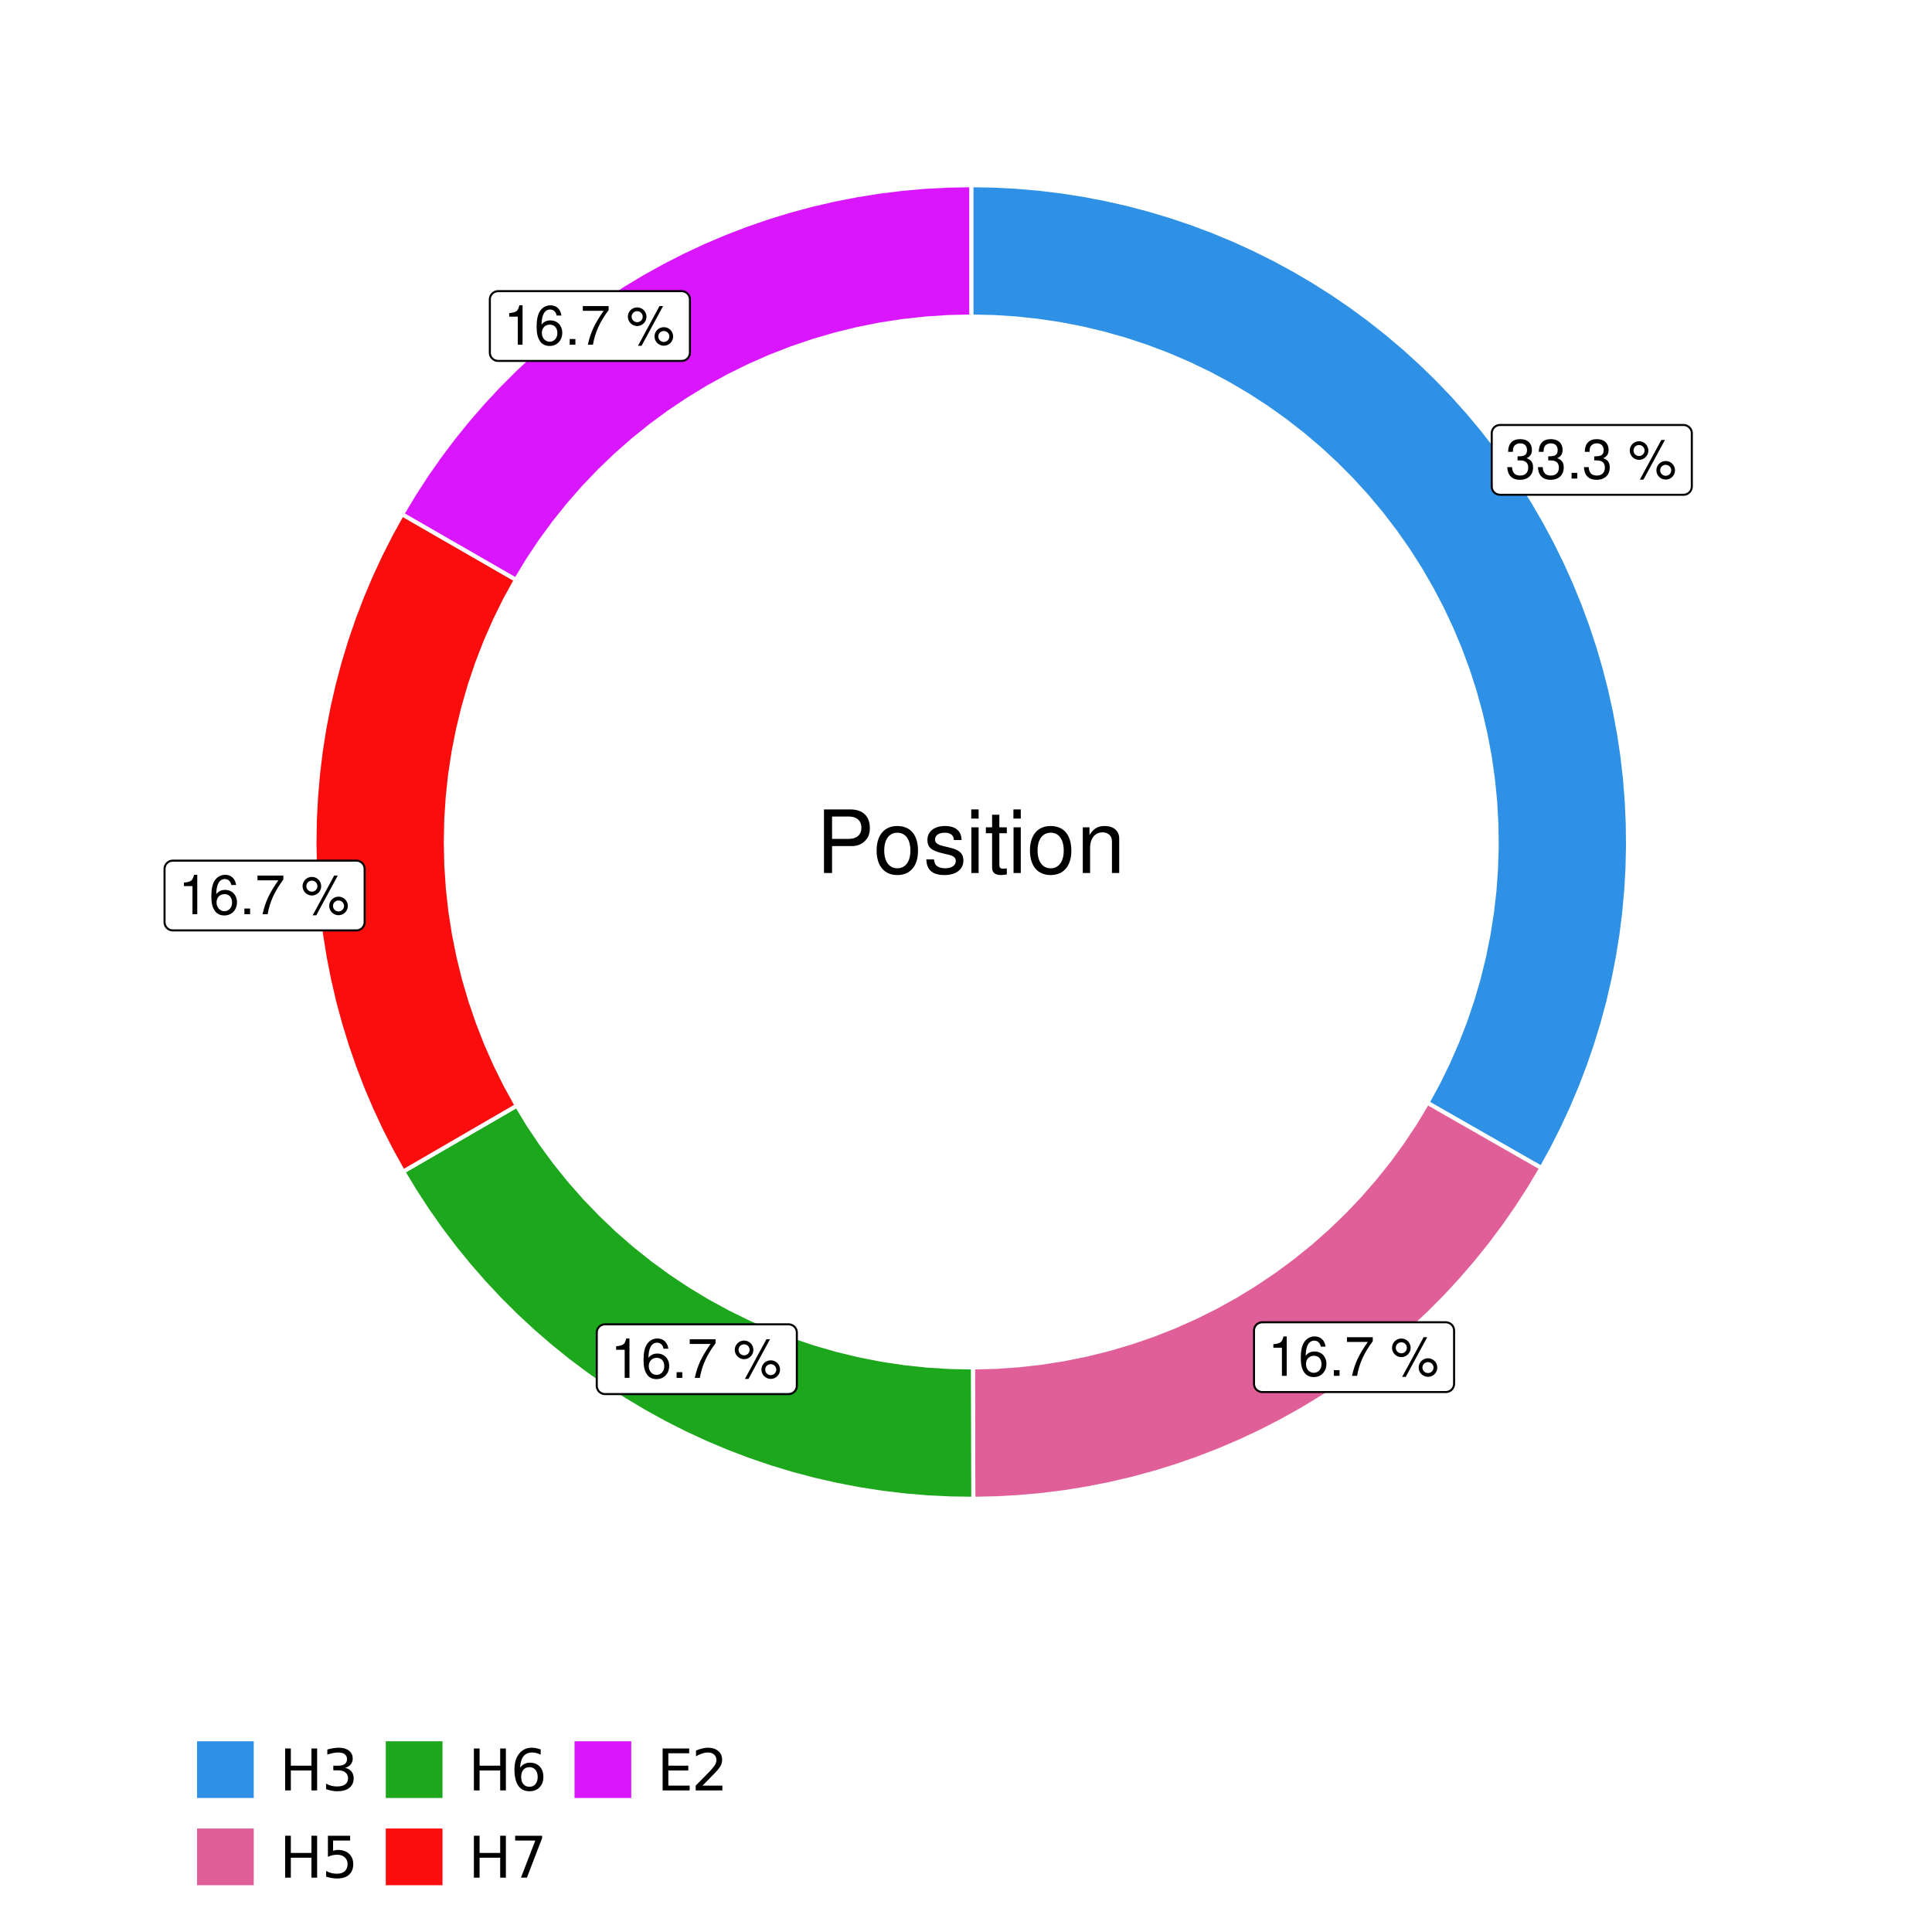 <?xml version="1.0" encoding="UTF-8"?>
<svg xmlns="http://www.w3.org/2000/svg" xmlns:xlink="http://www.w3.org/1999/xlink" width="504pt" height="504pt" viewBox="0 0 504 504" version="1.1">
<defs>
<g>
<symbol overflow="visible" id="glyph0-0">
<path style="stroke:none;" d=""/>
</symbol>
<symbol overflow="visible" id="glyph0-1">
<path style="stroke:none;" d="M 3.141 -4.734 L 3.828 -4.734 C 5.188 -4.734 5.922 -4.094 5.922 -2.859 C 5.922 -1.562 5.141 -0.781 3.844 -0.781 C 2.453 -0.781 1.797 -1.484 1.703 -2.984 L 0.453 -2.984 C 0.516 -2.156 0.656 -1.625 0.891 -1.172 C 1.422 -0.172 2.406 0.328 3.781 0.328 C 5.859 0.328 7.188 -0.922 7.188 -2.875 C 7.188 -4.188 6.703 -4.891 5.484 -5.312 C 6.422 -5.703 6.891 -6.406 6.891 -7.453 C 6.891 -9.219 5.75 -10.281 3.828 -10.281 C 1.797 -10.281 0.719 -9.141 0.672 -6.969 L 1.922 -6.969 C 1.938 -7.594 1.984 -7.953 2.141 -8.266 C 2.438 -8.844 3.062 -9.188 3.844 -9.188 C 4.953 -9.188 5.609 -8.516 5.609 -7.406 C 5.609 -6.688 5.359 -6.234 4.812 -6 C 4.469 -5.859 4.016 -5.797 3.141 -5.781 Z M 3.141 -4.734 "/>
</symbol>
<symbol overflow="visible" id="glyph0-2">
<path style="stroke:none;" d="M 2.719 -1.484 L 1.234 -1.484 L 1.234 0 L 2.719 0 Z M 2.719 -1.484 "/>
</symbol>
<symbol overflow="visible" id="glyph0-3">
<path style="stroke:none;" d=""/>
</symbol>
<symbol overflow="visible" id="glyph0-4">
<path style="stroke:none;" d="M 2.828 -9.734 C 1.5 -9.734 0.406 -8.641 0.406 -7.312 C 0.406 -5.969 1.5 -4.875 2.844 -4.875 C 4.172 -4.875 5.266 -5.969 5.266 -7.281 C 5.266 -8.656 4.188 -9.734 2.828 -9.734 Z M 2.828 -8.75 C 3.641 -8.75 4.281 -8.109 4.281 -7.297 C 4.281 -6.516 3.625 -5.875 2.844 -5.875 C 2.047 -5.875 1.391 -6.516 1.391 -7.312 C 1.391 -8.109 2.031 -8.75 2.828 -8.75 Z M 8.656 -10.078 L 3.047 0.281 L 3.984 0.281 L 9.594 -10.078 Z M 9.781 -4.578 C 8.453 -4.578 7.359 -3.5 7.359 -2.156 C 7.359 -0.812 8.453 0.266 9.797 0.266 C 11.125 0.266 12.219 -0.812 12.219 -2.141 C 12.219 -3.5 11.141 -4.578 9.781 -4.578 Z M 9.781 -3.578 C 10.594 -3.578 11.234 -2.938 11.234 -2.141 C 11.234 -1.359 10.578 -0.719 9.797 -0.719 C 8.984 -0.719 8.344 -1.359 8.344 -2.156 C 8.344 -2.938 8.984 -3.578 9.781 -3.578 Z M 9.781 -3.578 "/>
</symbol>
<symbol overflow="visible" id="glyph0-5">
<path style="stroke:none;" d="M 3.688 -7.328 L 3.688 0 L 4.938 0 L 4.938 -10.281 L 4.109 -10.281 C 3.672 -8.703 3.391 -8.484 1.453 -8.234 L 1.453 -7.328 Z M 3.688 -7.328 "/>
</symbol>
<symbol overflow="visible" id="glyph0-6">
<path style="stroke:none;" d="M 7.078 -7.609 C 6.844 -9.281 5.766 -10.281 4.219 -10.281 C 3.109 -10.281 2.125 -9.734 1.516 -8.812 C 0.875 -7.812 0.609 -6.562 0.609 -4.688 C 0.609 -2.953 0.859 -1.859 1.469 -0.953 C 2 -0.109 2.891 0.328 4 0.328 C 5.922 0.328 7.297 -1.109 7.297 -3.109 C 7.297 -5 6.016 -6.344 4.203 -6.344 C 3.219 -6.344 2.438 -5.969 1.891 -5.219 C 1.906 -7.766 2.703 -9.172 4.141 -9.172 C 5.016 -9.172 5.625 -8.609 5.828 -7.609 Z M 4.047 -5.234 C 5.266 -5.234 6.016 -4.375 6.016 -3.016 C 6.016 -1.719 5.156 -0.781 4.016 -0.781 C 2.844 -0.781 1.969 -1.766 1.969 -3.078 C 1.969 -4.344 2.812 -5.234 4.047 -5.234 Z M 4.047 -5.234 "/>
</symbol>
<symbol overflow="visible" id="glyph0-7">
<path style="stroke:none;" d="M 7.391 -10.078 L 0.656 -10.078 L 0.656 -8.844 L 6.094 -8.844 C 3.703 -5.422 2.719 -3.312 1.969 0 L 3.297 0 C 3.859 -3.234 5.125 -6 7.391 -9.031 Z M 7.391 -10.078 "/>
</symbol>
<symbol overflow="visible" id="glyph1-0">
<path style="stroke:none;" d=""/>
</symbol>
<symbol overflow="visible" id="glyph1-1">
<path style="stroke:none;" d="M 4.188 -7.031 L 9.406 -7.031 C 10.703 -7.031 11.719 -7.422 12.609 -8.219 C 13.609 -9.125 14.047 -10.203 14.047 -11.719 C 14.047 -14.844 12.203 -16.594 8.922 -16.594 L 2.078 -16.594 L 2.078 0 L 4.188 0 Z M 4.188 -8.906 L 4.188 -14.734 L 8.609 -14.734 C 10.625 -14.734 11.844 -13.641 11.844 -11.812 C 11.844 -10 10.625 -8.906 8.609 -8.906 Z M 4.188 -8.906 "/>
</symbol>
<symbol overflow="visible" id="glyph1-2">
<path style="stroke:none;" d="M 6.188 -12.266 C 2.828 -12.266 0.812 -9.875 0.812 -5.875 C 0.812 -1.844 2.828 0.531 6.219 0.531 C 9.578 0.531 11.609 -1.859 11.609 -5.781 C 11.609 -9.922 9.656 -12.266 6.188 -12.266 Z M 6.219 -10.516 C 8.359 -10.516 9.625 -8.766 9.625 -5.812 C 9.625 -2.984 8.312 -1.234 6.219 -1.234 C 4.094 -1.234 2.797 -2.984 2.797 -5.875 C 2.797 -8.766 4.094 -10.516 6.219 -10.516 Z M 6.219 -10.516 "/>
</symbol>
<symbol overflow="visible" id="glyph1-3">
<path style="stroke:none;" d="M 9.969 -8.609 C 9.953 -10.953 8.406 -12.266 5.641 -12.266 C 2.875 -12.266 1.062 -10.844 1.062 -8.625 C 1.062 -6.766 2.031 -5.875 4.844 -5.188 L 6.625 -4.766 C 7.938 -4.438 8.469 -3.969 8.469 -3.125 C 8.469 -1.984 7.359 -1.234 5.688 -1.234 C 4.672 -1.234 3.797 -1.531 3.328 -2.031 C 3.031 -2.375 2.891 -2.703 2.781 -3.547 L 0.781 -3.547 C 0.859 -0.797 2.406 0.531 5.531 0.531 C 8.531 0.531 10.453 -0.953 10.453 -3.25 C 10.453 -5.031 9.453 -6.016 7.078 -6.578 L 5.266 -7.016 C 3.703 -7.375 3.047 -7.875 3.047 -8.719 C 3.047 -9.828 4.031 -10.516 5.578 -10.516 C 7.109 -10.516 7.922 -9.859 7.969 -8.609 Z M 9.969 -8.609 "/>
</symbol>
<symbol overflow="visible" id="glyph1-4">
<path style="stroke:none;" d="M 3.422 -11.922 L 1.531 -11.922 L 1.531 0 L 3.422 0 Z M 3.422 -16.594 L 1.5 -16.594 L 1.5 -14.203 L 3.422 -14.203 Z M 3.422 -16.594 "/>
</symbol>
<symbol overflow="visible" id="glyph1-5">
<path style="stroke:none;" d="M 5.781 -11.922 L 3.828 -11.922 L 3.828 -15.203 L 1.938 -15.203 L 1.938 -11.922 L 0.312 -11.922 L 0.312 -10.375 L 1.938 -10.375 L 1.938 -1.359 C 1.938 -0.141 2.75 0.531 4.234 0.531 C 4.734 0.531 5.141 0.484 5.781 0.359 L 5.781 -1.234 C 5.516 -1.156 5.266 -1.141 4.875 -1.141 C 4.047 -1.141 3.828 -1.359 3.828 -2.203 L 3.828 -10.375 L 5.781 -10.375 Z M 5.781 -11.922 "/>
</symbol>
<symbol overflow="visible" id="glyph1-6">
<path style="stroke:none;" d="M 1.594 -11.922 L 1.594 0 L 3.5 0 L 3.5 -6.578 C 3.5 -9.016 4.781 -10.609 6.734 -10.609 C 8.234 -10.609 9.203 -9.703 9.203 -8.266 L 9.203 0 L 11.094 0 L 11.094 -9.016 C 11.094 -11 9.609 -12.266 7.312 -12.266 C 5.531 -12.266 4.391 -11.594 3.344 -9.922 L 3.344 -11.922 Z M 1.594 -11.922 "/>
</symbol>
<symbol overflow="visible" id="glyph2-0">
<path style="stroke:none;" d="M 0.75 2.656 L 0.75 -10.578 L 8.25 -10.578 L 8.25 2.656 Z M 1.594 1.812 L 7.406 1.812 L 7.406 -9.734 L 1.594 -9.734 Z M 1.594 1.812 "/>
</symbol>
<symbol overflow="visible" id="glyph2-1">
<path style="stroke:none;" d="M 1.469 -10.938 L 2.953 -10.938 L 2.953 -6.453 L 8.328 -6.453 L 8.328 -10.938 L 9.812 -10.938 L 9.812 0 L 8.328 0 L 8.328 -5.203 L 2.953 -5.203 L 2.953 0 L 1.469 0 Z M 1.469 -10.938 "/>
</symbol>
<symbol overflow="visible" id="glyph2-2">
<path style="stroke:none;" d="M 6.094 -5.891 C 6.801 -5.742 7.352 -5.43 7.75 -4.953 C 8.145 -4.473 8.344 -3.879 8.344 -3.172 C 8.344 -2.098 7.969 -1.266 7.219 -0.672 C 6.477 -0.078 5.426 0.219 4.062 0.219 C 3.602 0.219 3.129 0.172 2.641 0.078 C 2.16 -0.016 1.66 -0.148 1.141 -0.328 L 1.141 -1.766 C 1.555 -1.523 2.004 -1.344 2.484 -1.219 C 2.973 -1.094 3.484 -1.031 4.016 -1.031 C 4.941 -1.031 5.648 -1.211 6.141 -1.578 C 6.629 -1.941 6.875 -2.473 6.875 -3.172 C 6.875 -3.816 6.645 -4.32 6.188 -4.688 C 5.738 -5.051 5.113 -5.234 4.312 -5.234 L 3.031 -5.234 L 3.031 -6.453 L 4.359 -6.453 C 5.086 -6.453 5.645 -6.598 6.031 -6.891 C 6.414 -7.18 6.609 -7.598 6.609 -8.141 C 6.609 -8.703 6.41 -9.133 6.016 -9.438 C 5.617 -9.738 5.051 -9.891 4.312 -9.891 C 3.906 -9.891 3.469 -9.844 3 -9.75 C 2.539 -9.664 2.031 -9.531 1.469 -9.344 L 1.469 -10.672 C 2.031 -10.828 2.555 -10.941 3.047 -11.016 C 3.535 -11.098 4 -11.141 4.438 -11.141 C 5.562 -11.141 6.453 -10.883 7.109 -10.375 C 7.766 -9.863 8.094 -9.172 8.094 -8.297 C 8.094 -7.691 7.914 -7.18 7.562 -6.766 C 7.219 -6.348 6.727 -6.055 6.094 -5.891 Z M 6.094 -5.891 "/>
</symbol>
<symbol overflow="visible" id="glyph2-3">
<path style="stroke:none;" d="M 1.625 -10.938 L 7.422 -10.938 L 7.422 -9.688 L 2.969 -9.688 L 2.969 -7.016 C 3.188 -7.086 3.398 -7.141 3.609 -7.172 C 3.828 -7.211 4.047 -7.234 4.266 -7.234 C 5.484 -7.234 6.445 -6.895 7.156 -6.219 C 7.875 -5.551 8.234 -4.648 8.234 -3.516 C 8.234 -2.336 7.863 -1.422 7.125 -0.766 C 6.395 -0.109 5.363 0.219 4.031 0.219 C 3.57 0.219 3.102 0.176 2.625 0.094 C 2.156 0.02 1.664 -0.094 1.156 -0.25 L 1.156 -1.75 C 1.594 -1.508 2.047 -1.328 2.516 -1.203 C 2.984 -1.086 3.477 -1.031 4 -1.031 C 4.852 -1.031 5.523 -1.25 6.016 -1.688 C 6.504 -2.133 6.75 -2.742 6.75 -3.516 C 6.75 -4.273 6.504 -4.875 6.016 -5.312 C 5.523 -5.758 4.852 -5.984 4 -5.984 C 3.602 -5.984 3.207 -5.938 2.812 -5.844 C 2.426 -5.758 2.031 -5.625 1.625 -5.438 Z M 1.625 -10.938 "/>
</symbol>
<symbol overflow="visible" id="glyph2-4">
<path style="stroke:none;" d="M 4.953 -6.062 C 4.285 -6.062 3.758 -5.832 3.375 -5.375 C 2.988 -4.914 2.797 -4.297 2.797 -3.516 C 2.797 -2.723 2.988 -2.098 3.375 -1.641 C 3.758 -1.18 4.285 -0.953 4.953 -0.953 C 5.617 -0.953 6.145 -1.18 6.531 -1.641 C 6.914 -2.098 7.109 -2.723 7.109 -3.516 C 7.109 -4.297 6.914 -4.914 6.531 -5.375 C 6.145 -5.832 5.617 -6.062 4.953 -6.062 Z M 7.891 -10.688 L 7.891 -9.344 C 7.516 -9.52 7.141 -9.656 6.766 -9.75 C 6.391 -9.844 6.016 -9.891 5.641 -9.891 C 4.66 -9.891 3.91 -9.555 3.391 -8.891 C 2.879 -8.234 2.586 -7.238 2.516 -5.906 C 2.805 -6.332 3.164 -6.66 3.594 -6.891 C 4.031 -7.117 4.516 -7.234 5.047 -7.234 C 6.141 -7.234 7.004 -6.898 7.641 -6.234 C 8.273 -5.566 8.594 -4.66 8.594 -3.516 C 8.594 -2.391 8.258 -1.484 7.594 -0.797 C 6.938 -0.117 6.055 0.219 4.953 0.219 C 3.68 0.219 2.711 -0.266 2.047 -1.234 C 1.379 -2.211 1.047 -3.617 1.047 -5.453 C 1.047 -7.18 1.457 -8.562 2.281 -9.594 C 3.102 -10.625 4.203 -11.141 5.578 -11.141 C 5.953 -11.141 6.328 -11.098 6.703 -11.016 C 7.078 -10.941 7.473 -10.832 7.891 -10.688 Z M 7.891 -10.688 "/>
</symbol>
<symbol overflow="visible" id="glyph2-5">
<path style="stroke:none;" d="M 1.234 -10.938 L 8.266 -10.938 L 8.266 -10.312 L 4.297 0 L 2.75 0 L 6.484 -9.688 L 1.234 -9.688 Z M 1.234 -10.938 "/>
</symbol>
<symbol overflow="visible" id="glyph2-6">
<path style="stroke:none;" d="M 1.469 -10.938 L 8.391 -10.938 L 8.391 -9.688 L 2.953 -9.688 L 2.953 -6.453 L 8.156 -6.453 L 8.156 -5.203 L 2.953 -5.203 L 2.953 -1.25 L 8.516 -1.25 L 8.516 0 L 1.469 0 Z M 1.469 -10.938 "/>
</symbol>
<symbol overflow="visible" id="glyph2-7">
<path style="stroke:none;" d="M 2.875 -1.25 L 8.047 -1.25 L 8.047 0 L 1.094 0 L 1.094 -1.25 C 1.656 -1.82 2.422 -2.598 3.391 -3.578 C 4.359 -4.555 4.969 -5.191 5.219 -5.484 C 5.695 -6.016 6.031 -6.461 6.219 -6.828 C 6.406 -7.203 6.5 -7.566 6.5 -7.922 C 6.5 -8.504 6.297 -8.977 5.891 -9.344 C 5.484 -9.707 4.953 -9.891 4.297 -9.891 C 3.828 -9.891 3.332 -9.805 2.812 -9.641 C 2.301 -9.484 1.754 -9.238 1.172 -8.906 L 1.172 -10.406 C 1.766 -10.645 2.32 -10.828 2.844 -10.953 C 3.363 -11.078 3.836 -11.141 4.266 -11.141 C 5.398 -11.141 6.301 -10.852 6.969 -10.281 C 7.645 -9.719 7.984 -8.961 7.984 -8.016 C 7.984 -7.566 7.898 -7.141 7.734 -6.734 C 7.566 -6.328 7.258 -5.852 6.812 -5.312 C 6.688 -5.164 6.297 -4.754 5.641 -4.078 C 4.992 -3.398 4.07 -2.457 2.875 -1.25 Z M 2.875 -1.25 "/>
</symbol>
</g>
<clipPath id="clip1">
  <path d="M 30.98 0 L 473.023 0 L 473.023 504 L 30.98 504 Z M 30.98 0 "/>
</clipPath>
<clipPath id="clip2">
  <path d="M 39.199 5.48 L 467.543 5.48 L 467.543 433.824 L 39.199 433.824 Z M 39.199 5.48 "/>
</clipPath>
</defs>
<g id="surface4">
<rect x="0" y="0" width="504" height="504" style="fill:rgb(100%,100%,100%);fill-opacity:1;stroke:none;"/>
<g clip-path="url(#clip1)" clip-rule="nonzero">
<path style="fill-rule:nonzero;fill:rgb(100%,100%,100%);fill-opacity:1;stroke-width:1.067;stroke-linecap:round;stroke-linejoin:round;stroke:rgb(100%,100%,100%);stroke-opacity:1;stroke-miterlimit:10;" d="M 30.98 504 L 473.023 504 L 473.023 0 L 30.98 0 Z M 30.98 504 "/>
</g>
<g clip-path="url(#clip2)" clip-rule="nonzero">
<path style=" stroke:none;fill-rule:nonzero;fill:rgb(100%,100%,100%);fill-opacity:1;" d="M 39.199 433.824 L 467.543 433.824 L 467.543 5.48 L 39.199 5.48 Z M 39.199 433.824 "/>
</g>
<path style="fill-rule:nonzero;fill:rgb(18.039%,56.863%,89.804%);fill-opacity:1;stroke-width:1.067;stroke-linecap:butt;stroke-linejoin:miter;stroke:rgb(100%,100%,100%);stroke-opacity:1;stroke-miterlimit:10;" d="M 372.363 287.688 L 402.109 304.699 L 404.938 299.555 L 407.586 294.312 L 410.051 288.988 L 412.336 283.578 L 414.434 278.094 L 416.34 272.543 L 418.055 266.93 L 419.578 261.258 L 420.906 255.539 L 422.039 249.777 L 422.973 243.984 L 423.703 238.16 L 424.238 232.312 L 424.574 226.449 L 424.703 220.582 L 424.637 214.711 L 424.367 208.848 L 423.895 202.996 L 423.227 197.164 L 422.355 191.355 L 421.285 185.586 L 420.02 179.852 L 418.559 174.164 L 416.902 168.531 L 415.059 162.961 L 413.02 157.453 L 410.797 152.02 L 408.387 146.668 L 405.793 141.398 L 403.023 136.223 L 400.078 131.145 L 396.961 126.172 L 393.672 121.309 L 390.223 116.559 L 386.609 111.93 L 382.84 107.43 L 378.922 103.059 L 374.852 98.828 L 370.641 94.734 L 366.293 90.793 L 361.812 87 L 357.203 83.359 L 352.473 79.883 L 347.629 76.57 L 342.672 73.426 L 337.609 70.453 L 332.449 67.652 L 327.195 65.035 L 321.852 62.594 L 316.434 60.34 L 310.938 58.273 L 305.375 56.398 L 299.75 54.711 L 294.074 53.219 L 288.348 51.922 L 282.582 50.824 L 276.781 49.922 L 270.953 49.219 L 265.102 48.715 L 259.238 48.414 L 253.371 48.312 L 253.371 82.582 L 259.215 82.707 L 265.051 83.078 L 270.863 83.703 L 276.645 84.57 L 282.383 85.688 L 288.07 87.047 L 293.695 88.648 L 299.242 90.484 L 304.711 92.559 L 310.082 94.863 L 315.352 97.395 L 320.512 100.152 L 325.547 103.121 L 330.449 106.305 L 335.211 109.695 L 339.828 113.285 L 344.285 117.07 L 348.574 121.039 L 352.695 125.191 L 356.633 129.512 L 360.383 133.996 L 363.938 138.641 L 367.293 143.43 L 370.438 148.355 L 373.371 153.414 L 376.09 158.59 L 378.582 163.879 L 380.844 169.27 L 382.879 174.75 L 384.676 180.316 L 386.23 185.949 L 387.547 191.645 L 388.621 197.395 L 389.445 203.184 L 390.027 209 L 390.355 214.836 L 390.438 220.684 L 390.266 226.527 L 389.852 232.359 L 389.184 238.168 L 388.27 243.941 L 387.113 249.672 L 385.711 255.348 L 384.066 260.961 L 382.188 266.496 L 380.07 271.945 L 377.727 277.301 L 375.156 282.555 Z M 372.363 287.688 "/>
<path style="fill-rule:nonzero;fill:rgb(88.235%,37.255%,60%);fill-opacity:1;stroke-width:1.067;stroke-linecap:butt;stroke-linejoin:miter;stroke:rgb(100%,100%,100%);stroke-opacity:1;stroke-miterlimit:10;" d="M 253.801 356.723 L 253.82 363.574 L 253.844 370.43 L 253.863 377.281 L 253.887 384.137 L 253.906 390.988 L 259.895 390.863 L 265.871 390.531 L 271.832 389.992 L 277.773 389.242 L 283.68 388.285 L 289.555 387.125 L 295.383 385.758 L 301.16 384.191 L 306.879 382.418 L 312.531 380.449 L 318.113 378.285 L 323.617 375.926 L 329.031 373.379 L 334.355 370.641 L 339.582 367.719 L 344.703 364.617 L 349.711 361.34 L 354.602 357.887 L 359.367 354.266 L 364.008 350.48 L 368.508 346.535 L 372.871 342.438 L 377.09 338.188 L 381.152 333.793 L 385.062 329.258 L 388.812 324.59 L 392.395 319.793 L 395.809 314.879 L 399.047 309.844 L 402.109 304.699 L 372.363 287.688 L 369.277 292.82 L 365.973 297.812 L 362.453 302.652 L 358.723 307.336 L 354.797 311.852 L 350.672 316.195 L 346.363 320.352 L 341.879 324.316 L 337.227 328.078 L 332.41 331.637 L 327.445 334.98 L 322.34 338.105 L 317.102 341.004 L 311.742 343.672 L 306.27 346.102 L 300.699 348.293 L 295.039 350.234 L 289.297 351.93 L 283.484 353.371 L 277.617 354.559 L 271.707 355.488 L 265.758 356.16 L 259.785 356.57 Z M 253.801 356.723 "/>
<path style="fill-rule:nonzero;fill:rgb(10.98%,65.49%,10.98%);fill-opacity:1;stroke-width:1.067;stroke-linecap:butt;stroke-linejoin:miter;stroke:rgb(100%,100%,100%);stroke-opacity:1;stroke-miterlimit:10;" d="M 134.809 288.434 L 128.879 291.875 L 122.949 295.312 L 117.023 298.754 L 111.094 302.191 L 105.168 305.629 L 108.262 310.754 L 111.531 315.77 L 114.977 320.664 L 118.59 325.438 L 122.367 330.082 L 126.305 334.59 L 130.398 338.961 L 134.641 343.184 L 139.031 347.254 L 143.559 351.172 L 148.219 354.93 L 153.008 358.52 L 157.922 361.941 L 162.949 365.188 L 168.09 368.258 L 173.332 371.145 L 178.676 373.852 L 184.105 376.363 L 189.625 378.688 L 195.219 380.82 L 200.883 382.754 L 206.613 384.484 L 212.402 386.02 L 218.238 387.348 L 224.117 388.473 L 230.035 389.391 L 235.977 390.105 L 241.941 390.609 L 247.922 390.902 L 253.906 390.988 L 253.887 384.137 L 253.863 377.281 L 253.844 370.43 L 253.82 363.574 L 253.801 356.723 L 247.816 356.609 L 241.84 356.234 L 235.887 355.602 L 229.969 354.711 L 224.094 353.559 L 218.273 352.152 L 212.523 350.492 L 206.848 348.586 L 201.262 346.43 L 195.777 344.035 L 190.402 341.402 L 185.145 338.535 L 180.02 335.445 L 175.035 332.133 L 170.199 328.605 L 165.52 324.867 L 161.008 320.934 L 156.676 316.801 L 152.523 312.488 L 148.566 307.996 L 144.812 303.336 L 141.262 298.516 L 137.922 293.547 Z M 134.809 288.434 "/>
<path style="fill-rule:nonzero;fill:rgb(98.431%,5.098%,5.098%);fill-opacity:1;stroke-width:1.067;stroke-linecap:butt;stroke-linejoin:miter;stroke:rgb(100%,100%,100%);stroke-opacity:1;stroke-miterlimit:10;" d="M 134.594 151.242 L 128.652 147.82 L 122.715 144.398 L 116.773 140.98 L 104.898 134.137 L 102 139.375 L 99.289 144.715 L 96.766 150.141 L 94.434 155.656 L 92.293 161.246 L 90.352 166.91 L 88.609 172.637 L 87.066 178.422 L 85.727 184.258 L 84.594 190.133 L 83.664 196.047 L 82.945 201.992 L 82.434 207.957 L 82.129 213.934 L 82.031 219.922 L 82.145 225.906 L 82.469 231.883 L 83 237.848 L 83.742 243.785 L 84.688 249.699 L 85.84 255.574 L 87.195 261.402 L 88.758 267.184 L 90.52 272.906 L 92.477 278.562 L 94.633 284.145 L 96.984 289.652 L 99.523 295.074 L 102.254 300.402 L 105.168 305.629 L 111.094 302.191 L 117.023 298.754 L 122.949 295.312 L 128.879 291.875 L 134.809 288.434 L 131.918 283.191 L 129.258 277.828 L 126.836 272.355 L 124.656 266.777 L 122.723 261.113 L 121.035 255.371 L 119.602 249.559 L 118.426 243.688 L 117.504 237.773 L 116.84 231.824 L 116.441 225.852 L 116.301 219.867 L 116.422 213.883 L 116.805 207.906 L 117.445 201.957 L 118.348 196.039 L 119.508 190.164 L 120.926 184.348 L 122.59 178.598 L 124.508 172.93 L 126.672 167.348 L 129.078 161.863 L 131.719 156.492 Z M 134.594 151.242 "/>
<path style="fill-rule:nonzero;fill:rgb(85.49%,8.627%,100%);fill-opacity:1;stroke-width:1.067;stroke-linecap:butt;stroke-linejoin:miter;stroke:rgb(100%,100%,100%);stroke-opacity:1;stroke-miterlimit:10;" d="M 253.371 82.582 L 253.371 48.312 L 247.383 48.418 L 241.406 48.73 L 235.441 49.254 L 229.5 49.984 L 223.59 50.922 L 217.711 52.066 L 211.879 53.414 L 206.098 54.965 L 200.371 56.715 L 194.711 58.668 L 189.125 60.816 L 183.613 63.156 L 178.191 65.688 L 172.859 68.41 L 167.625 71.312 L 162.492 74.398 L 157.477 77.664 L 152.574 81.102 L 147.793 84.707 L 143.145 88.477 L 138.629 92.406 L 134.254 96.492 L 130.023 100.73 L 125.945 105.109 L 122.023 109.633 L 118.258 114.289 L 114.66 119.074 L 111.23 123.98 L 107.977 129.004 L 104.898 134.137 L 116.773 140.98 L 122.715 144.398 L 128.652 147.82 L 134.594 151.242 L 137.691 146.121 L 141.012 141.141 L 144.547 136.309 L 148.293 131.637 L 152.234 127.133 L 156.371 122.805 L 160.691 118.66 L 165.191 114.711 L 169.855 110.961 L 174.68 107.418 L 179.656 104.09 L 184.773 100.98 L 190.02 98.098 L 195.387 95.449 L 200.867 93.035 L 206.445 90.863 L 212.113 88.938 L 217.859 87.262 L 223.672 85.836 L 229.543 84.668 L 235.461 83.758 L 241.41 83.105 L 247.387 82.711 Z M 253.371 82.582 "/>
<path style="fill-rule:nonzero;fill:rgb(100%,100%,100%);fill-opacity:1;stroke-width:0.533;stroke-linecap:round;stroke-linejoin:round;stroke:rgb(0%,0%,0%);stroke-opacity:1;stroke-miterlimit:10;" d="M 391.305 129.07 L 439.184 129.07 L 439.098 129.066 L 439.445 129.051 L 439.785 128.984 L 440.109 128.859 L 440.41 128.688 L 440.68 128.465 L 440.91 128.207 L 441.098 127.914 L 441.234 127.594 L 441.316 127.254 L 441.344 126.91 L 441.344 113.027 L 441.316 112.684 L 441.234 112.344 L 441.098 112.023 L 440.91 111.73 L 440.68 111.469 L 440.41 111.25 L 440.109 111.078 L 439.785 110.953 L 439.445 110.883 L 439.184 110.867 L 391.305 110.867 L 391.566 110.883 L 391.219 110.871 L 390.871 110.91 L 390.539 111.008 L 390.223 111.156 L 389.938 111.355 L 389.688 111.598 L 389.477 111.875 L 389.316 112.184 L 389.207 112.512 L 389.152 112.855 L 389.145 113.027 L 389.145 126.91 L 389.152 126.734 L 389.152 127.082 L 389.207 127.426 L 389.316 127.754 L 389.477 128.062 L 389.688 128.34 L 389.938 128.582 L 390.223 128.777 L 390.539 128.93 L 390.871 129.023 L 391.219 129.066 Z M 391.305 129.07 "/>
<g style="fill:rgb(0%,0%,0%);fill-opacity:1;">
  <use xlink:href="#glyph0-1" x="392.742" y="124.839"/>
  <use xlink:href="#glyph0-1" x="400.742" y="124.839"/>
  <use xlink:href="#glyph0-2" x="408.742" y="124.839"/>
  <use xlink:href="#glyph0-1" x="412.742" y="124.839"/>
  <use xlink:href="#glyph0-3" x="420.742" y="124.839"/>
  <use xlink:href="#glyph0-4" x="424.742" y="124.839"/>
</g>
<path style="fill-rule:nonzero;fill:rgb(100%,100%,100%);fill-opacity:1;stroke-width:0.533;stroke-linecap:round;stroke-linejoin:round;stroke:rgb(0%,0%,0%);stroke-opacity:1;stroke-miterlimit:10;" d="M 329.289 363.141 L 377.168 363.141 L 377.082 363.141 L 377.43 363.125 L 377.77 363.055 L 378.094 362.934 L 378.395 362.758 L 378.664 362.539 L 378.895 362.277 L 379.082 361.984 L 379.219 361.664 L 379.301 361.328 L 379.328 360.98 L 379.328 347.102 L 379.301 346.754 L 379.219 346.418 L 379.082 346.098 L 378.895 345.805 L 378.664 345.543 L 378.395 345.324 L 378.094 345.148 L 377.77 345.027 L 377.43 344.957 L 377.168 344.941 L 329.289 344.941 L 329.547 344.957 L 329.203 344.941 L 328.855 344.984 L 328.523 345.082 L 328.207 345.23 L 327.922 345.426 L 327.672 345.668 L 327.461 345.945 L 327.301 346.254 L 327.191 346.582 L 327.137 346.926 L 327.129 347.102 L 327.129 360.98 L 327.137 360.809 L 327.137 361.156 L 327.191 361.496 L 327.301 361.828 L 327.461 362.137 L 327.672 362.414 L 327.922 362.652 L 328.207 362.852 L 328.523 363 L 328.855 363.098 L 329.203 363.141 Z M 329.289 363.141 "/>
<g style="fill:rgb(0%,0%,0%);fill-opacity:1;">
  <use xlink:href="#glyph0-5" x="330.727" y="358.909"/>
  <use xlink:href="#glyph0-6" x="338.727" y="358.909"/>
  <use xlink:href="#glyph0-2" x="346.727" y="358.909"/>
  <use xlink:href="#glyph0-7" x="350.727" y="358.909"/>
  <use xlink:href="#glyph0-3" x="358.727" y="358.909"/>
  <use xlink:href="#glyph0-4" x="362.727" y="358.909"/>
</g>
<path style="fill-rule:nonzero;fill:rgb(100%,100%,100%);fill-opacity:1;stroke-width:0.533;stroke-linecap:round;stroke-linejoin:round;stroke:rgb(0%,0%,0%);stroke-opacity:1;stroke-miterlimit:10;" d="M 157.836 363.672 L 205.715 363.672 L 205.629 363.672 L 205.973 363.656 L 206.316 363.59 L 206.641 363.465 L 206.941 363.293 L 207.211 363.07 L 207.441 362.812 L 207.625 362.516 L 207.762 362.199 L 207.848 361.859 L 207.875 361.512 L 207.875 347.633 L 207.848 347.285 L 207.762 346.949 L 207.625 346.629 L 207.441 346.336 L 207.211 346.074 L 206.941 345.855 L 206.641 345.684 L 206.316 345.559 L 205.973 345.488 L 205.715 345.473 L 157.836 345.473 L 158.094 345.488 L 157.746 345.477 L 157.402 345.516 L 157.066 345.613 L 156.754 345.762 L 156.469 345.961 L 156.219 346.199 L 156.008 346.48 L 155.848 346.785 L 155.738 347.117 L 155.68 347.461 L 155.676 347.633 L 155.676 361.512 L 155.68 361.34 L 155.68 361.688 L 155.738 362.031 L 155.848 362.359 L 156.008 362.668 L 156.219 362.945 L 156.469 363.188 L 156.754 363.383 L 157.066 363.531 L 157.402 363.629 L 157.746 363.672 Z M 157.836 363.672 "/>
<g style="fill:rgb(0%,0%,0%);fill-opacity:1;">
  <use xlink:href="#glyph0-5" x="159.273" y="359.444"/>
  <use xlink:href="#glyph0-6" x="167.273" y="359.444"/>
  <use xlink:href="#glyph0-2" x="175.273" y="359.444"/>
  <use xlink:href="#glyph0-7" x="179.273" y="359.444"/>
  <use xlink:href="#glyph0-3" x="187.273" y="359.444"/>
  <use xlink:href="#glyph0-4" x="191.273" y="359.444"/>
</g>
<path style="fill-rule:nonzero;fill:rgb(100%,100%,100%);fill-opacity:1;stroke-width:0.533;stroke-linecap:round;stroke-linejoin:round;stroke:rgb(0%,0%,0%);stroke-opacity:1;stroke-miterlimit:10;" d="M 45.086 242.715 L 92.965 242.715 L 92.879 242.715 L 93.227 242.699 L 93.566 242.629 L 93.891 242.508 L 94.191 242.332 L 94.461 242.113 L 94.691 241.852 L 94.879 241.559 L 95.012 241.238 L 95.098 240.902 L 95.125 240.555 L 95.125 226.676 L 95.098 226.328 L 95.012 225.992 L 94.879 225.672 L 94.691 225.379 L 94.461 225.117 L 94.191 224.898 L 93.891 224.723 L 93.566 224.602 L 93.227 224.531 L 92.965 224.516 L 45.086 224.516 L 45.344 224.531 L 44.996 224.52 L 44.652 224.559 L 44.32 224.656 L 44.004 224.805 L 43.719 225.004 L 43.469 225.242 L 43.258 225.52 L 43.098 225.828 L 42.988 226.16 L 42.93 226.504 L 42.926 226.676 L 42.926 240.555 L 42.93 240.383 L 42.93 240.73 L 42.988 241.074 L 43.098 241.402 L 43.258 241.711 L 43.469 241.988 L 43.719 242.23 L 44.004 242.426 L 44.32 242.574 L 44.652 242.672 L 44.996 242.715 Z M 45.086 242.715 "/>
<g style="fill:rgb(0%,0%,0%);fill-opacity:1;">
  <use xlink:href="#glyph0-5" x="46.523" y="238.487"/>
  <use xlink:href="#glyph0-6" x="54.523" y="238.487"/>
  <use xlink:href="#glyph0-2" x="62.523" y="238.487"/>
  <use xlink:href="#glyph0-7" x="66.523" y="238.487"/>
  <use xlink:href="#glyph0-3" x="74.523" y="238.487"/>
  <use xlink:href="#glyph0-4" x="78.523" y="238.487"/>
</g>
<path style="fill-rule:nonzero;fill:rgb(100%,100%,100%);fill-opacity:1;stroke-width:0.533;stroke-linecap:round;stroke-linejoin:round;stroke:rgb(0%,0%,0%);stroke-opacity:1;stroke-miterlimit:10;" d="M 129.945 94.152 L 177.824 94.152 L 177.738 94.152 L 178.086 94.137 L 178.426 94.07 L 178.75 93.945 L 179.051 93.773 L 179.32 93.551 L 179.551 93.293 L 179.738 92.996 L 179.871 92.68 L 179.957 92.34 L 179.984 91.996 L 179.984 78.113 L 179.957 77.77 L 179.871 77.43 L 179.738 77.109 L 179.551 76.816 L 179.32 76.555 L 179.051 76.336 L 178.75 76.164 L 178.426 76.039 L 178.086 75.969 L 177.824 75.953 L 129.945 75.953 L 130.203 75.969 L 129.855 75.957 L 129.512 75.996 L 129.18 76.094 L 128.863 76.242 L 128.578 76.441 L 128.328 76.684 L 128.117 76.961 L 127.957 77.266 L 127.848 77.598 L 127.789 77.941 L 127.785 78.113 L 127.785 91.996 L 127.789 91.82 L 127.789 92.168 L 127.848 92.512 L 127.957 92.84 L 128.117 93.148 L 128.328 93.426 L 128.578 93.668 L 128.863 93.863 L 129.18 94.016 L 129.512 94.109 L 129.855 94.152 Z M 129.945 94.152 "/>
<g style="fill:rgb(0%,0%,0%);fill-opacity:1;">
  <use xlink:href="#glyph0-5" x="131.383" y="89.925"/>
  <use xlink:href="#glyph0-6" x="139.383" y="89.925"/>
  <use xlink:href="#glyph0-2" x="147.383" y="89.925"/>
  <use xlink:href="#glyph0-7" x="151.383" y="89.925"/>
  <use xlink:href="#glyph0-3" x="159.383" y="89.925"/>
  <use xlink:href="#glyph0-4" x="163.383" y="89.925"/>
</g>
<g style="fill:rgb(0%,0%,0%);fill-opacity:1;">
  <use xlink:href="#glyph1-1" x="212.871" y="227.746"/>
  <use xlink:href="#glyph1-2" x="227.871" y="227.746"/>
  <use xlink:href="#glyph1-3" x="240.871" y="227.746"/>
  <use xlink:href="#glyph1-4" x="251.871" y="227.746"/>
  <use xlink:href="#glyph1-5" x="256.871" y="227.746"/>
  <use xlink:href="#glyph1-4" x="262.871" y="227.746"/>
  <use xlink:href="#glyph1-2" x="267.871" y="227.746"/>
  <use xlink:href="#glyph1-6" x="280.871" y="227.746"/>
</g>
<path style=" stroke:none;fill-rule:nonzero;fill:rgb(100%,100%,100%);fill-opacity:1;" d="M 39.199 498.52 L 195.875 498.52 L 195.875 447.52 L 39.199 447.52 Z M 39.199 498.52 "/>
<path style=" stroke:none;fill-rule:nonzero;fill:rgb(100%,100%,100%);fill-opacity:1;" d="M 50.156 470.281 L 67.438 470.281 L 67.438 453 L 50.156 453 Z M 50.156 470.281 "/>
<path style="fill-rule:nonzero;fill:rgb(18.039%,56.863%,89.804%);fill-opacity:1;stroke-width:1.067;stroke-linecap:butt;stroke-linejoin:miter;stroke:rgb(100%,100%,100%);stroke-opacity:1;stroke-miterlimit:10;" d="M 50.867 469.574 L 66.73 469.574 L 66.73 453.711 L 50.867 453.711 Z M 50.867 469.574 "/>
<path style=" stroke:none;fill-rule:nonzero;fill:rgb(100%,100%,100%);fill-opacity:1;" d="M 50.156 493.043 L 67.438 493.043 L 67.438 475.762 L 50.156 475.762 Z M 50.156 493.043 "/>
<path style="fill-rule:nonzero;fill:rgb(88.235%,37.255%,60%);fill-opacity:1;stroke-width:1.067;stroke-linecap:butt;stroke-linejoin:miter;stroke:rgb(100%,100%,100%);stroke-opacity:1;stroke-miterlimit:10;" d="M 50.867 492.332 L 66.73 492.332 L 66.73 476.469 L 50.867 476.469 Z M 50.867 492.332 "/>
<path style=" stroke:none;fill-rule:nonzero;fill:rgb(100%,100%,100%);fill-opacity:1;" d="M 99.395 470.281 L 116.676 470.281 L 116.676 453 L 99.395 453 Z M 99.395 470.281 "/>
<path style="fill-rule:nonzero;fill:rgb(10.98%,65.49%,10.98%);fill-opacity:1;stroke-width:1.067;stroke-linecap:butt;stroke-linejoin:miter;stroke:rgb(100%,100%,100%);stroke-opacity:1;stroke-miterlimit:10;" d="M 100.105 469.574 L 115.969 469.574 L 115.969 453.711 L 100.105 453.711 Z M 100.105 469.574 "/>
<path style=" stroke:none;fill-rule:nonzero;fill:rgb(100%,100%,100%);fill-opacity:1;" d="M 99.395 493.043 L 116.676 493.043 L 116.676 475.762 L 99.395 475.762 Z M 99.395 493.043 "/>
<path style="fill-rule:nonzero;fill:rgb(98.431%,5.098%,5.098%);fill-opacity:1;stroke-width:1.067;stroke-linecap:butt;stroke-linejoin:miter;stroke:rgb(100%,100%,100%);stroke-opacity:1;stroke-miterlimit:10;" d="M 100.105 492.332 L 115.969 492.332 L 115.969 476.469 L 100.105 476.469 Z M 100.105 492.332 "/>
<path style=" stroke:none;fill-rule:nonzero;fill:rgb(100%,100%,100%);fill-opacity:1;" d="M 148.633 470.281 L 165.914 470.281 L 165.914 453 L 148.633 453 Z M 148.633 470.281 "/>
<path style="fill-rule:nonzero;fill:rgb(85.49%,8.627%,100%);fill-opacity:1;stroke-width:1.067;stroke-linecap:butt;stroke-linejoin:miter;stroke:rgb(100%,100%,100%);stroke-opacity:1;stroke-miterlimit:10;" d="M 149.344 469.574 L 165.207 469.574 L 165.207 453.711 L 149.344 453.711 Z M 149.344 469.574 "/>
<g style="fill:rgb(0%,0%,0%);fill-opacity:1;">
  <use xlink:href="#glyph2-1" x="72.918" y="467.064"/>
  <use xlink:href="#glyph2-2" x="83.918" y="467.064"/>
</g>
<g style="fill:rgb(0%,0%,0%);fill-opacity:1;">
  <use xlink:href="#glyph2-1" x="72.918" y="489.826"/>
  <use xlink:href="#glyph2-3" x="83.918" y="489.826"/>
</g>
<g style="fill:rgb(0%,0%,0%);fill-opacity:1;">
  <use xlink:href="#glyph2-1" x="122.156" y="467.064"/>
  <use xlink:href="#glyph2-4" x="133.156" y="467.064"/>
</g>
<g style="fill:rgb(0%,0%,0%);fill-opacity:1;">
  <use xlink:href="#glyph2-1" x="122.156" y="489.826"/>
  <use xlink:href="#glyph2-5" x="133.156" y="489.826"/>
</g>
<g style="fill:rgb(0%,0%,0%);fill-opacity:1;">
  <use xlink:href="#glyph2-6" x="171.395" y="467.064"/>
  <use xlink:href="#glyph2-7" x="180.395" y="467.064"/>
</g>
</g>
</svg>
